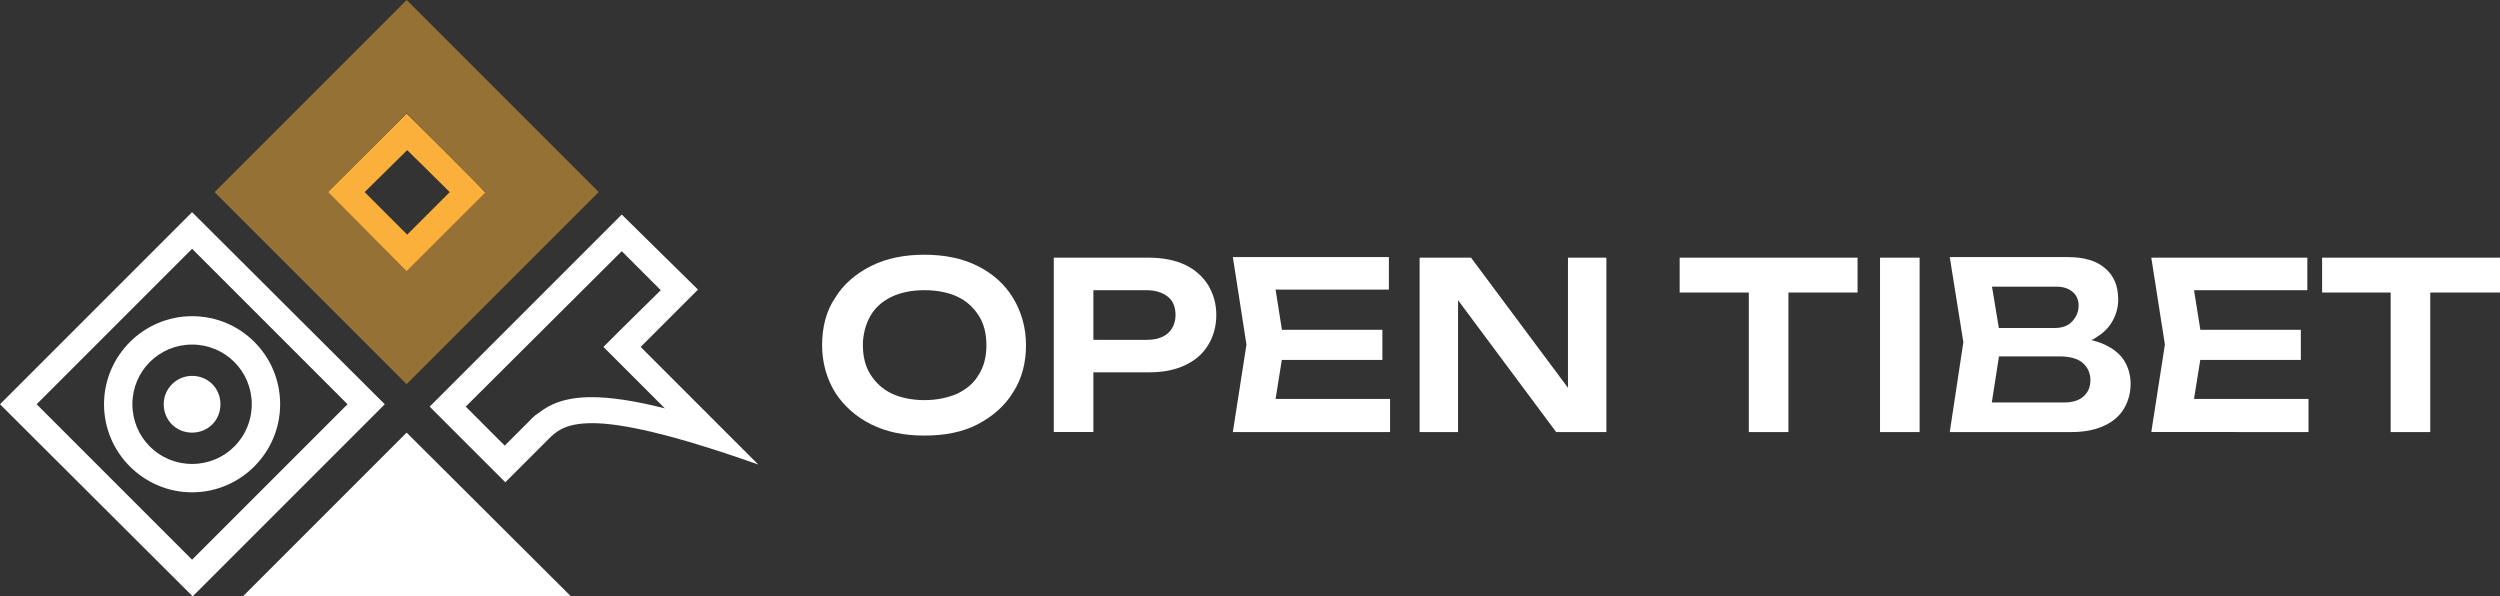 <?xml version="1.0" encoding="utf-8"?>
<!-- Generator: Adobe Illustrator 27.3.1, SVG Export Plug-In . SVG Version: 6.00 Build 0)  -->
<svg version="1.1" id="uuid-09c78b5e-cf1e-47fd-9fac-457f57989003"
	 xmlns="http://www.w3.org/2000/svg" xmlns:xlink="http://www.w3.org/1999/xlink" x="0px" y="0px" viewBox="0 0 423 100.9"
	 style="enable-background:new 0 0 423 100.9;" xml:space="preserve">
<rect x="0" y="0" width="423" height="100.9" fill="#333333" stroke="none"/>
<style type="text/css">
	.st0{fill:#FFFFFF;}
	.st1{opacity:0.5;fill:#FBB03B;}
	.st2{fill:#FBB03B;}
</style>
<g id="uuid-f3ecbb2b-82e3-4360-9a79-b570968f0a53">
	<path class="st0" d="M156.4,73.7c-3.4,0-6.4-0.6-9-1.9c-2.6-1.3-4.6-3.1-6.1-5.4c-1.4-2.3-2.2-5-2.2-8s0.7-5.8,2.2-8
		c1.4-2.3,3.5-4.1,6.1-5.4s5.6-1.9,9-1.9s6.4,0.6,9,1.9s4.6,3.1,6,5.4c1.4,2.3,2.2,5,2.2,8s-0.7,5.7-2.2,8c-1.4,2.3-3.5,4.1-6,5.4
		C162.9,73.1,159.9,73.7,156.4,73.7z M156.4,67.7c2.1,0,4-0.4,5.6-1.1c1.6-0.8,2.8-1.8,3.6-3.2c0.9-1.4,1.3-3.1,1.3-5
		s-0.4-3.6-1.3-5s-2.1-2.5-3.6-3.2s-3.4-1.1-5.6-1.1s-4,0.4-5.5,1.1s-2.8,1.8-3.6,3.2s-1.3,3.1-1.3,5s0.4,3.6,1.3,5s2.1,2.5,3.6,3.2
		S154.3,67.7,156.4,67.7z"/>
	<path class="st0" d="M194.4,43.6c2.3,0,4.4,0.4,6.1,1.2c1.7,0.8,3,2,3.9,3.4c0.9,1.5,1.4,3.2,1.4,5.1s-0.5,3.7-1.4,5.1
		c-0.9,1.5-2.2,2.6-3.9,3.4c-1.7,0.8-3.7,1.2-6.1,1.2h-13v-5.5H194c1.6,0,2.8-0.4,3.6-1.1s1.3-1.8,1.3-3.1s-0.4-2.4-1.3-3.1
		s-2.1-1.1-3.6-1.1H182l3-3.2v27.2h-6.7V43.6C178.3,43.6,194.4,43.6,194.4,43.6z"/>
	<path class="st0" d="M217.3,58.3l-2,12.5l-2.9-3.3h22.8v5.6h-26.6l2.3-14.8l-2.3-14.8H235v5.5h-22.6l2.9-3.3
		C215.3,45.8,217.3,58.3,217.3,58.3z M233.9,55.8v5.1h-21.1v-5.1H233.9z"/>
	<path class="st0" d="M267.6,68.7l-2.3,0.4V43.6h6.5v29.5h-8.5l-18.9-25.4l2.3-0.4v25.8h-6.5V43.6h8.7L267.6,68.7L267.6,68.7z"/>
	<path class="st0" d="M284.2,43.6h30.1v5.9h-30.1V43.6z M295.9,46.6h6.7v26.5h-6.7C295.9,73.1,295.9,46.6,295.9,46.6z"/>
	<path class="st0" d="M318.1,43.6h6.7v29.5h-6.7C318.1,73.1,318.1,43.6,318.1,43.6z"/>
	<path class="st0" d="M349.8,58.5l0.6-1.3c2.3,0,4.2,0.4,5.7,1.1c1.5,0.7,2.6,1.6,3.3,2.7c0.7,1.1,1.1,2.5,1.1,3.9
		c0,1.6-0.4,3-1.1,4.2c-0.7,1.2-1.8,2.2-3.3,2.9c-1.5,0.7-3.3,1.1-5.5,1.1h-20.7l2.3-15.2l-2.3-14.4h20c2.7,0,4.8,0.6,6.3,1.9
		s2.2,3,2.2,5.3c0,1.2-0.3,2.4-0.9,3.5c-0.6,1.1-1.5,2.1-2.7,2.8C353.6,57.9,351.9,58.3,349.8,58.5L349.8,58.5z M336.5,71.4
		l-2.6-3.3h15.3c1.4,0,2.5-0.3,3.3-1c0.8-0.7,1.2-1.6,1.2-2.8s-0.5-2.2-1.3-2.9s-2.2-1.1-3.9-1.1H336v-4.8h11.6c1.2,0,2.2-0.3,2.9-1
		s1.2-1.6,1.2-2.8c0-0.9-0.3-1.7-1-2.3c-0.7-0.6-1.6-0.9-2.8-0.9H334l2.5-3.3l2.1,12.7L336.5,71.4L336.5,71.4z"/>
	<path class="st0" d="M372.7,58.3l-2,12.5l-2.9-3.3h22.8v5.6H364l2.3-14.8L364,43.6h26.4v5.5h-22.6l2.9-3.3
		C370.7,45.8,372.7,58.3,372.7,58.3z M389.3,55.8v5.1h-21.1v-5.1H389.3z"/>
	<path class="st0" d="M392.9,43.6H423v5.9h-30.1V43.6z M404.5,46.6h6.7v26.5h-6.7C404.5,73.1,404.5,46.6,404.5,46.6z"/>
	<path class="st0" d="M105.2,42.5l6.6,6.6l-6.6,6.5l-3.1,3.1l3.1,3.1l7.3,7.3c-5.1-1.3-9.2-1.9-12.4-1.9c-4.5,0-7.1,1.2-9,2.7
		c-0.7,0.4-1.2,1-1.7,1.5l-1.1,1.1l-2.9,2.9l-6.6-6.6L105.2,42.5 M105.2,36.3L72.7,68.8l12.8,12.8c1.9-1.9,2.5-2.5,6-6
		c0.5-0.5,0.9-0.9,1.2-1.2c0,0,0.7-0.7,0.7-0.7s-0.2,0.2-0.7,0.7l0,0l0,0c1.3-1.3,2.8-2.8,7.5-2.8c4.8,0,13.1,1.7,28.1,7l-19.9-19.9
		l9.7-9.7L105.2,36.3L105.2,36.3L105.2,36.3z"/>
	<path class="st0" d="M65.1,68.4l-32.5,32.5L0,68.4l32.5-32.5L65.1,68.4L65.1,68.4z M32.5,94.7l26.3-26.3L32.5,42.1L6.2,68.4
		C6.2,68.4,32.5,94.7,32.5,94.7z"/>
	<path class="st0" d="M32.5,58.3c5.6,0,10.1,4.5,10.1,10.1s-4.5,10.1-10.1,10.1S22.4,74,22.4,68.4S26.9,58.3,32.5,58.3 M32.5,53.5
		c-8.2,0-14.9,6.7-14.9,14.9s6.7,14.9,14.9,14.9s14.9-6.7,14.9-14.9S40.8,53.5,32.5,53.5L32.5,53.5z"/>
	<path class="st0" d="M32.5,63.6c-2.6,0-4.8,2.1-4.8,4.8s2.1,4.8,4.8,4.8s4.8-2.1,4.8-4.8S35.2,63.6,32.5,63.6
		C32.5,63.6,32.5,63.6,32.5,63.6z"/>
	<polyline class="st0" points="82.9,100.9 96.6,100.9 96.6,100.9 68.8,73.2 41.1,100.9 41.1,100.9 54.8,100.9 	"/>
	<path class="st1" d="M68.8,0L36.3,32.5L68.8,65l32.5-32.5L68.8,0z M68.8,45.9L55.5,32.5l13.3-13.4l13.3,13.4
		C82.2,32.5,68.8,45.9,68.8,45.9z"/>
	<path class="st2" d="M68.8,19.2L55.5,32.5l13.3,13.4l13.3-13.3C82.2,32.5,68.8,19.2,68.8,19.2z M61.7,32.5l7.2-7.1l7.2,7.1
		l-7.2,7.2L61.7,32.5z"/>
</g>
</svg>
